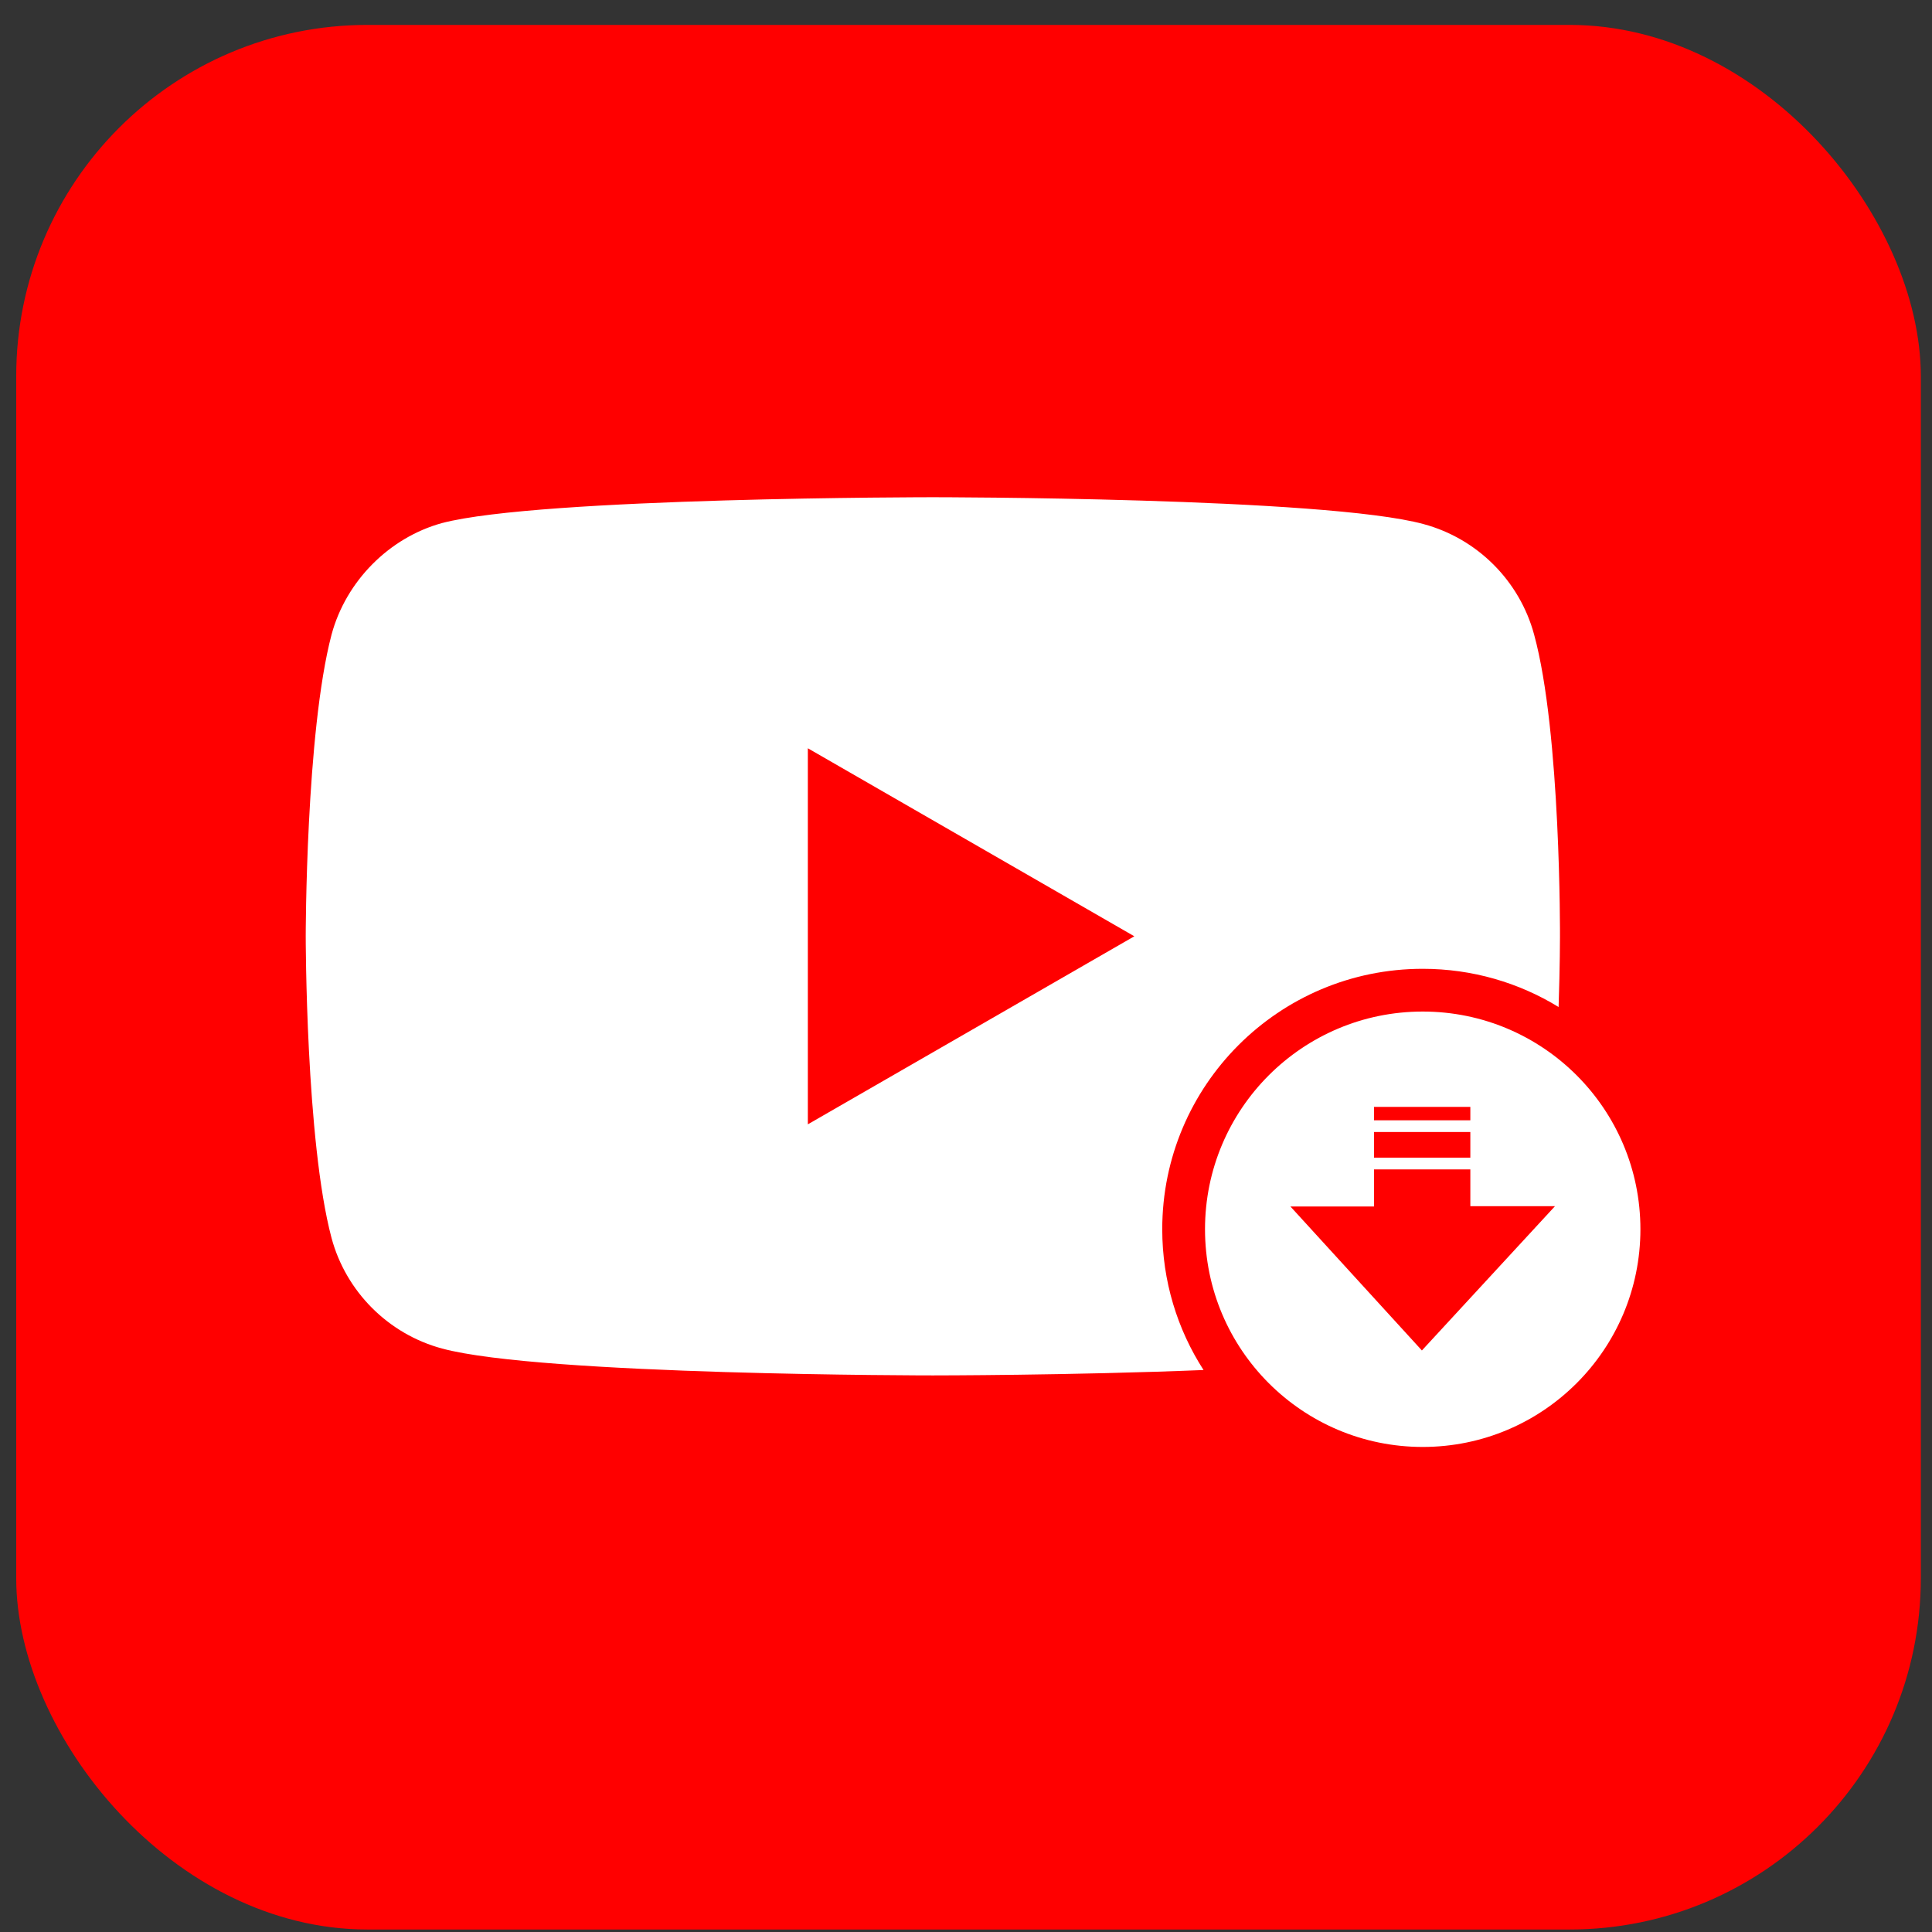<svg width="66" height="66" viewBox="0 0 66 66" fill="none" xmlns="http://www.w3.org/2000/svg">
<rect x="0" y="0" width="66" height="66" fill="#333333" stroke="none"/>
<rect x="0.554" y="0.851" width="65.064" height="65.064" rx="12" fill="#FF0000"/>
<path fill-rule="evenodd" clip-rule="evenodd" d="M48.632 17.904C50.467 18.398 51.914 19.845 52.408 21.68C53.326 25.033 53.291 32.021 53.291 32.021C53.291 32.021 53.291 33 53.244 34.401C51.893 33.573 50.303 33.096 48.602 33.096C43.688 33.096 39.704 37.079 39.704 41.993C39.704 43.765 40.222 45.415 41.115 46.802C36.579 46.986 31.867 46.986 31.867 46.986C31.867 46.986 18.491 46.986 15.102 46.068C13.267 45.574 11.82 44.127 11.326 42.292C10.444 38.974 10.444 31.986 10.444 31.986C10.444 31.986 10.444 25.033 11.326 21.68C11.82 19.845 13.302 18.362 15.102 17.868C18.455 16.986 31.867 16.986 31.867 16.986C31.867 16.986 45.279 16.986 48.632 17.904Z" fill="white"/>
<path d="M27.597 38.409L38.75 31.985L27.597 25.562V38.409Z" fill="#FF0000"/>
<circle cx="48.602" cy="41.993" r="7.437" fill="white"/>
<path d="M46.938 38.671H50.229V39.548H46.938V38.671Z" fill="#FF0000"/>
<path d="M46.938 37.813H50.229V38.271H46.938V37.813Z" fill="#FF0000"/>
<path d="M53.12 41.206H50.229V39.949H46.938V41.216H44.083L48.574 46.134L53.12 41.206Z" fill="#FF0000"/>
</svg>
